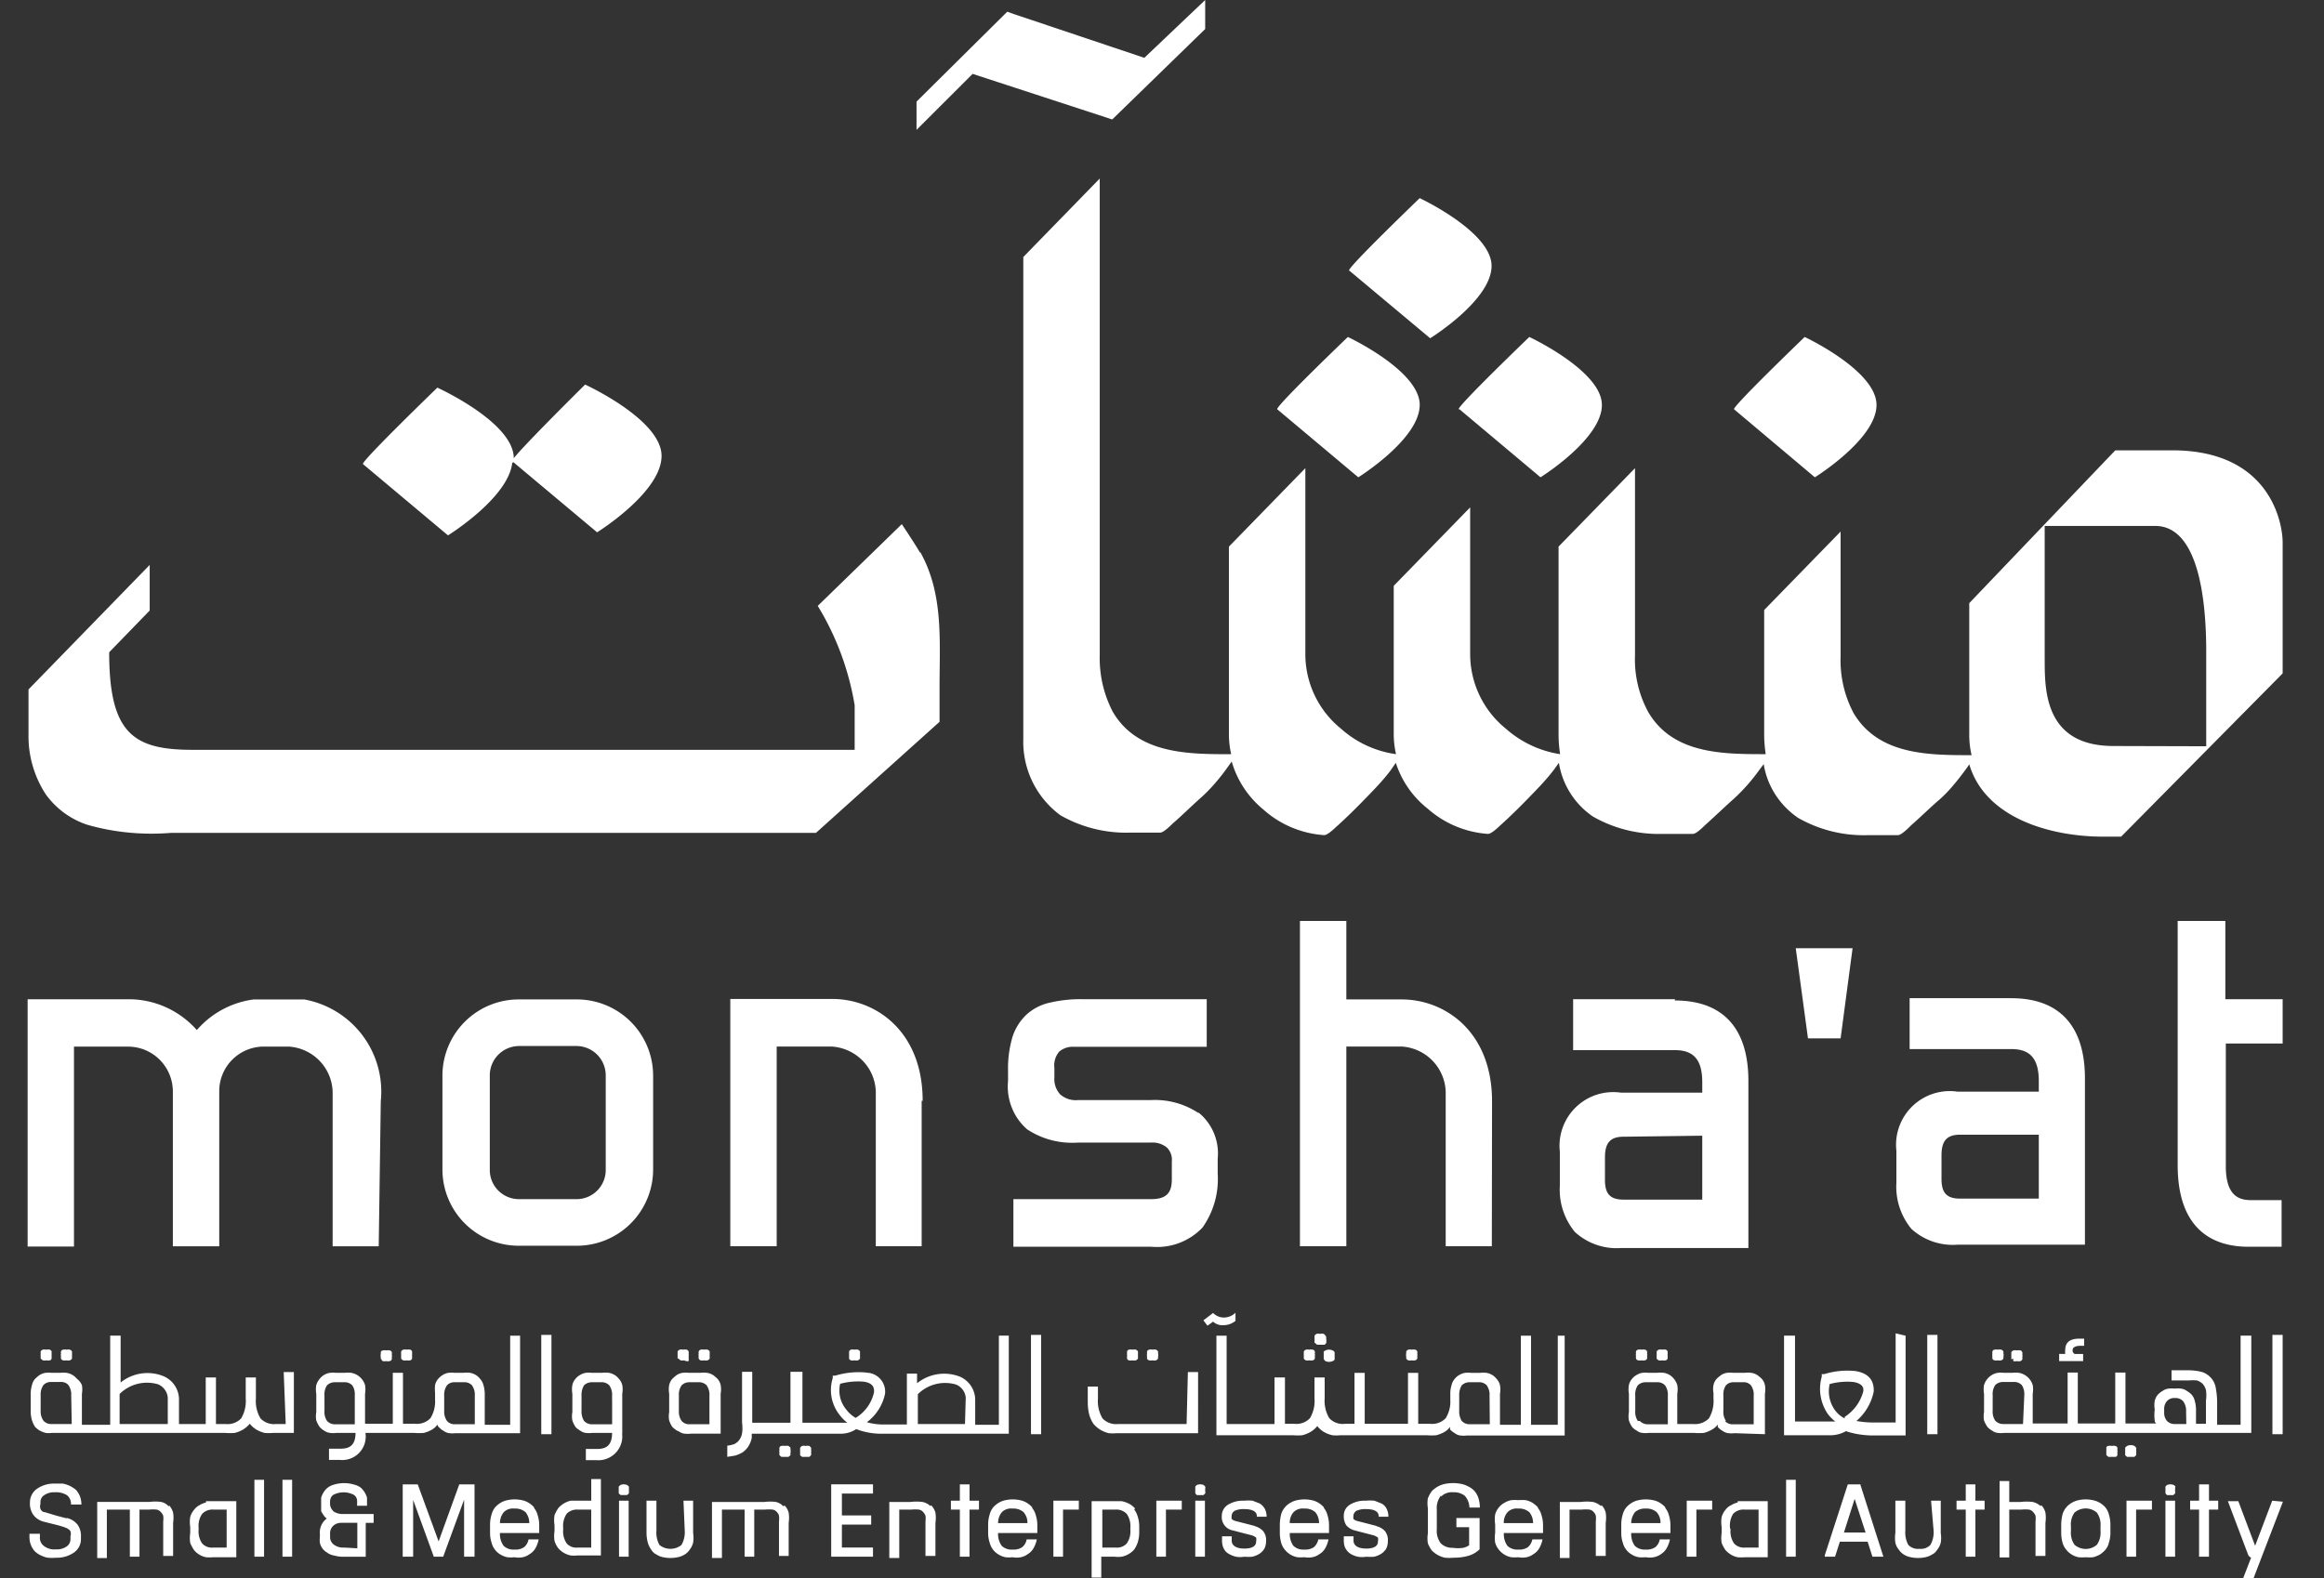 <svg xmlns="http://www.w3.org/2000/svg" width="53" height="36" fill="none"><rect width="100%" height="100%" fill="#333333" stroke="none"/><path fill="#fff" d="M27.323 25.385a1.793 1.793 0 0 0-1.07-.29h-1.667a.533.533 0 0 1-.412-.134.515.515 0 0 1-.128-.384v-.215a.483.483 0 0 1 .11-.372.473.473 0 0 1 .337-.11h3.027v-1.086h-2.84a3.001 3.001 0 0 0-.721.075 1.16 1.16 0 0 0-.546.273 1.207 1.207 0 0 0-.326.523c-.07.244-.104.5-.098.755v.238c-.041.419.122.831.435 1.104.343.227.75.332 1.162.303h1.662a.513.513 0 0 1 .36.11.387.387 0 0 1 .116.32v.412c0 .32-.139.448-.476.448h-3.137v1.086h3.149c.435.04.86-.122 1.162-.436a1.91 1.91 0 0 0 .348-1.232v-.342a1.2 1.2 0 0 0-.43-1.046m11.481.523v1.458h-1.795c-.302 0-.424-.128-.424-.447v-.517c0-.332.122-.471.424-.471l1.795-.023zm-.621-3.114h-2.324v1.162H38.2c.43 0 .621.226.621.732v.238h-1.853a1.225 1.225 0 0 0-1.395 1.348v.778c-.023.384.1.756.343 1.052.285.261.669.395 1.052.366h2.905v-3.811c0-1.203-.58-1.836-1.68-1.836m3.039.865h.744l.273-2.057h-1.296l.279 2.057zm5.264 2.196v1.459h-1.795c-.302 0-.424-.128-.424-.448v-.54c0-.331.122-.47.424-.47h1.795zm-.622-3.114H43.55v1.162h2.325c.43 0 .621.227.621.732v.239h-1.853a1.225 1.225 0 0 0-1.395 1.348v.732c-.023.383.1.755.343 1.051a1.4 1.4 0 0 0 1.052.36h2.905v-3.793c0-1.197-.581-1.83-1.68-1.83m6.189 1.033v-1.01H50.75v-1.785h-1.087v5.567c0 1.54.877 1.865 1.61 1.865h.76v-1.063h-.69c-.274 0-.582-.088-.582-.773v-2.8h1.296zm-38.243.738v2.133a.665.665 0 0 1-.656.68h-1.326a.665.665 0 0 1-.662-.675v-2.138a.67.67 0 0 1 .663-.68h1.319a.67.67 0 0 1 .662.68zm-.662-1.743h-1.32a1.74 1.74 0 0 0-1.742 1.743v2.133a1.74 1.74 0 0 0 1.743 1.743h1.319a1.74 1.74 0 0 0 1.743-1.743v-2.133a1.74 1.74 0 0 0-1.743-1.743zm7.89 2.313c0-1.592-1.075-2.324-2.063-2.324h-2.324v5.641h1.058v-4.555h1.255c.552.035.988.477 1.005 1.029v3.526h1.046v-3.317h.023zm-12.358.011A2.137 2.137 0 0 0 6.94 22.8H5.785c-.5.064-.965.314-1.296.698a2.073 2.073 0 0 0-1.534-.703H.63v5.641h1.057v-4.56h1.25c.551.01.993.452 1.005 1.004v3.55H5v-3.55a1.017 1.017 0 0 1 1.005-1.005h.581c.546.035.982.477 1 1.029v3.526h1.051l.047-3.306zm25.343 0c0-1.592-1.075-2.324-2.062-2.324h-1.261v-1.79h-1.058v7.42h1.058v-4.555h1.267a1.07 1.07 0 0 1 .999 1.028v3.527h1.052l.005-3.306zm8.768-15.885c0-.784-1.638-1.551-1.638-1.551s-1.668 1.603-1.61 1.65l1.842 1.551s1.406-.871 1.406-1.65zm-9.51.099 1.847 1.551s1.4-.871 1.4-1.65c0-.778-1.655-1.551-1.655-1.551s-1.668 1.603-1.61 1.65m-.889-.099c0-.784-1.639-1.551-1.639-1.551s-1.673 1.603-1.61 1.65l1.848 1.551s1.4-.871 1.4-1.65zm1.638-3.172c0-.779-1.639-1.546-1.639-1.546s-1.667 1.604-1.609 1.65l1.848 1.546s1.4-.866 1.4-1.65z"/><path fill="#fff" d="M48.199 17.018c-1.65 0-1.563-1.406-1.569-2.063v-2.957h2.522c.871 0 1.162 1.325 1.162 2.87v2.156l-2.115-.006zm3.858-4.642c0-.453-.29-2.103-2.516-2.103H48.24l-3.33 3.486v3.015c0 .151.018.302.053.453-.976 0-2.121 0-2.69-.958a2.574 2.574 0 0 1-.297-1.296v-2.847l-1.743 1.79v2.835c0 .15.012.302.035.453-.976 0-2.115 0-2.678-.959a2.51 2.51 0 0 1-.303-1.295v-4.27l-1.743 1.789v4.282c0 .15.012.302.035.453a2.423 2.423 0 0 1-1.237-.581 2.189 2.189 0 0 1-.814-1.697v-3.352l-1.743 1.79v3.387c0 .15.018.302.052.453a2.366 2.366 0 0 1-1.255-.581 2.189 2.189 0 0 1-.813-1.697V10.68l-1.743 1.79v4.282c0 .15.017.302.052.453-.976 0-2.126 0-2.696-.959a2.647 2.647 0 0 1-.302-1.295V4.073l-1.743 1.79v10.992a2.08 2.08 0 0 0 .848 1.744 3.017 3.017 0 0 0 1.58.395h.692c.087 0 .262-.186.302-.221.221-.192.43-.401.634-.581.203-.18.412-.424.58-.657l.117-.163c.122.43.378.814.726 1.099.384.343.872.546 1.383.58.087 0 .267-.185.302-.214.22-.198.43-.407.633-.616.204-.21.413-.424.581-.65l.117-.17c.133.413.383.773.72 1.04.384.343.872.547 1.383.582.087 0 .267-.186.302-.215.22-.198.43-.407.633-.616.204-.21.413-.424.581-.651l.1-.14c.08.5.36.942.778 1.227a3.024 3.024 0 0 0 1.586.395h.691c.087 0 .262-.186.302-.221.215-.192.43-.401.634-.581a4.23 4.23 0 0 0 .58-.657l.1-.133c.08.5.366.94.784 1.226a3.017 3.017 0 0 0 1.58.395h.697c.082 0 .262-.186.297-.221.22-.192.43-.401.639-.581.21-.18.407-.424.581-.657.04-.052.076-.104.11-.157.366 1.232 1.86 1.65 3.057 1.65h.406l3.684-3.724v-3.01m-40.346-1.806 1.906 1.597s1.47-.912 1.47-1.743c0-.83-1.743-1.627-1.743-1.627s-1.377 1.36-1.627 1.68c0-.82-1.743-1.61-1.743-1.61s-1.743 1.685-1.697 1.743l1.94 1.627s1.378-.854 1.465-1.656m13.683-7.832 2.12-2.063V0l-1.388 1.319-2.981-1-.145-.052-2.069 2.051v.645l1.279-1.278 3.044.994.14.046zm-4.386 9.877c-.128-.22-.413-.645-.413-.645l-1.917 1.865c.424.692.709 1.465.842 2.266v1.017H4.385c-1.348 0-1.895-.378-1.895-2.225l.924-.953v-1.04L.65 15.728v1.046a2.42 2.42 0 0 0 .395 1.348 1.9 1.9 0 0 0 .941.691c.622.18 1.278.239 1.923.186h14.7l2.818-2.533v-.802c0-1.046.093-2.115-.436-3.062M1.514 34.635l-.226-.059-.268-.081c-.052 0-.087-.046-.098-.075a.18.18 0 0 1 0-.11v-.042c0-.063.029-.122.081-.156a.39.39 0 0 1 .25-.07.466.466 0 0 1 .279.07.257.257 0 0 1 .087.209h.238a.557.557 0 0 0-.035-.192.564.564 0 0 0-.087-.14.826.826 0 0 0-.14-.092.756.756 0 0 0-.162-.053h-.18a.679.679 0 0 0-.407.117.378.378 0 0 0-.163.313.448.448 0 0 0 .07.273.426.426 0 0 0 .256.169l.232.058c.093.023.18.046.268.081.04.018.075.04.098.076a.198.198 0 0 1 0 .116v.07a.2.2 0 0 1-.081.157.381.381 0 0 1-.25.07.386.386 0 0 1-.273-.076.229.229 0 0 1-.093-.204v-.075H.672v.075a.476.476 0 0 0 .128.331.54.54 0 0 0 .133.088c.053.023.105.046.163.052a.934.934 0 0 0 .18 0 .679.679 0 0 0 .407-.116.37.37 0 0 0 .163-.314v-.04a.448.448 0 0 0-.07-.274.43.43 0 0 0-.25-.162m3.004.226a.482.482 0 0 1 .08-.32.324.324 0 0 1 .257-.098h.302v.866h-.302a.302.302 0 0 1-.256-.093.482.482 0 0 1-.081-.32v-.035zm.168-.58a.494.494 0 0 0-.151.063.346.346 0 0 0-.122.105.442.442 0 0 0-.087.163.74.74 0 0 0 0 .226v.14a.74.74 0 0 0 0 .226c.023.058.052.11.087.163a.478.478 0 0 0 .273.163c.058.005.11.005.169 0h.522v-1.279h-.691m1.325-.488h-.221v1.755h.22v-1.755zm.639 0h-.22v1.755h.22v-1.755zm1.185 1.546a.35.35 0 0 1-.238-.07.213.213 0 0 1-.081-.18v-.064a.228.228 0 0 1 .07-.18.262.262 0 0 1 .191-.07h.36v.581l-.302-.017zm-.25-.837a.224.224 0 0 1-.07-.174v-.035c0-.064.024-.122.076-.157a.505.505 0 0 1 .465 0 .168.168 0 0 1 .076.157v.093h.226v-.186a.518.518 0 0 0-.134-.22.393.393 0 0 0-.156-.076.792.792 0 0 0-.465 0 .406.406 0 0 0-.157.081.406.406 0 0 0-.087.11.37.37 0 0 0-.047.11v.304c.018.035.041.07.064.105a.347.347 0 0 0 .064.063.392.392 0 0 0-.157.349v.076a.47.47 0 0 0 0 .127.338.338 0 0 0 .157.22.384.384 0 0 0 .157.07c.07.018.14.03.21.03h.522v-.773h.18v-.203h-.685a.379.379 0 0 1-.239-.064m2.406.69-.47-1.284-.007-.017h-.342v1.65h.238v-1.296l.465 1.279.005.017h.215l.477-1.302v1.302h.238v-1.65h-.348l-.471 1.301zm2.067-.418h-.668c0-.093.03-.18.088-.25a.294.294 0 0 1 .244-.081.351.351 0 0 1 .25.081c.057.07.087.157.087.25zm.11-.36a.557.557 0 0 0-.127-.105.478.478 0 0 0-.15-.058.793.793 0 0 0-.332 0 .478.478 0 0 0-.151.058.557.557 0 0 0-.128.105.43.43 0 0 0-.081.163.769.769 0 0 0-.035.226v.198c0 .075.011.15.035.22a.432.432 0 0 0 .209.274.491.491 0 0 0 .15.058.75.75 0 0 0 .164 0 .497.497 0 0 0 .185 0 .383.383 0 0 0 .157-.07.368.368 0 0 0 .134-.134.661.661 0 0 0 .075-.203h-.232a.288.288 0 0 1-.105.18.35.35 0 0 1-.214.052.323.323 0 0 1-.25-.087.46.46 0 0 1-.082-.29h.895v-.18a.768.768 0 0 0-.035-.227.429.429 0 0 0-.081-.163m.663.453a.49.49 0 0 1 .081-.325.328.328 0 0 1 .25-.093h.308v.866h-.308a.29.29 0 0 1-.25-.093.482.482 0 0 1-.081-.32v-.035zm.64-.621h-.472a.558.558 0 0 0-.279.168.879.879 0 0 0-.087.163.742.742 0 0 0 0 .226v.14a.705.705 0 0 0 0 .22.518.518 0 0 0 .088.17.507.507 0 0 0 .278.162.74.74 0 0 0 .163 0h.529V33.74h-.22v.494zm.853 0h-.22v1.278h.22v-1.278zm1.279.686a.574.574 0 0 1-.076.325.402.402 0 0 1-.5 0 .58.58 0 0 1-.07-.326v-.685h-.226v.737a.92.92 0 0 0 .03.221.535.535 0 0 0 .08.163.28.28 0 0 0 .123.11c.046.03.092.047.145.058.11.024.226.024.337 0a.478.478 0 0 0 .15-.058.353.353 0 0 0 .117-.11.43.43 0 0 0 .081-.163.705.705 0 0 0 0-.22v-.738h-.22l.029.685zm3.34.592h.953v-.21H19.2v-.522h.668v-.21H19.2v-.499h.709v-.21h-.953v1.65zm4.474-.767h-.668c0-.093.029-.18.087-.25a.294.294 0 0 1 .244-.081.351.351 0 0 1 .25.081c.058.07.093.157.087.25zm.11-.36a.557.557 0 0 0-.127-.105.478.478 0 0 0-.152-.058.793.793 0 0 0-.33 0 .478.478 0 0 0-.152.058.557.557 0 0 0-.128.105.429.429 0 0 0-.081.163.769.769 0 0 0-.035.226v.198c0 .075.012.15.035.22.03.117.105.215.21.274a.482.482 0 0 0 .15.058.75.75 0 0 0 .163 0 .497.497 0 0 0 .186 0 .382.382 0 0 0 .157-.07.368.368 0 0 0 .133-.134.664.664 0 0 0 .076-.203h-.232a.288.288 0 0 1-.105.18.35.35 0 0 1-.215.052.323.323 0 0 1-.25-.087.46.46 0 0 1-.081-.29h.895v-.18a.768.768 0 0 0-.035-.227.43.43 0 0 0-.082-.163m2.238.453v.035a.483.483 0 0 1-.082.32.302.302 0 0 1-.255.093h-.302v-.866h.302a.324.324 0 0 1 .255.099.486.486 0 0 1 .082.32zm.11-.441a.558.558 0 0 0-.128-.105.664.664 0 0 0-.18-.064h-.685v1.743h.22v-.476h.303c.052.006.11.006.162 0a.512.512 0 0 0 .285-.163.611.611 0 0 0 .081-.162.768.768 0 0 0 .035-.227v-.14a.768.768 0 0 0-.035-.226.535.535 0 0 0-.081-.163m1.615-.197h-.221v1.278h.22v-1.278zm1.133.576-.204-.053-.226-.058a.201.201 0 0 1-.093-.047.19.19 0 0 1 0-.081c0-.04.029-.081.064-.105a.481.481 0 0 1 .22-.04c.29 0 .29.127.29.174h.222a.39.39 0 0 0-.041-.18.335.335 0 0 0-.116-.122l-.163-.064a1.058 1.058 0 0 0-.192 0 .65.65 0 0 0-.36.087.296.296 0 0 0-.15.256.309.309 0 0 0 .26.337l.198.052.227.058a.34.34 0 0 1 .098.052.193.193 0 0 1 0 .082c0 .04 0 .168-.267.168s-.29-.133-.29-.174v-.105h-.221v.105c0 .058.012.122.04.174a.263.263 0 0 0 .117.122.56.56 0 0 0 .162.064.533.533 0 0 0 .192 0 .934.934 0 0 0 .18 0 .526.526 0 0 0 .157-.064.371.371 0 0 0 .116-.116.39.39 0 0 0 .041-.18.33.33 0 0 0-.064-.22.382.382 0 0 0-.197-.117m1.469-.07h-.668a.356.356 0 0 1 .087-.25.294.294 0 0 1 .244-.081.351.351 0 0 1 .25.081c.058.07.087.157.087.25zm.11-.36a.56.56 0 0 0-.127-.105.476.476 0 0 0-.151-.058.793.793 0 0 0-.331 0 .478.478 0 0 0-.151.058.441.441 0 0 0-.215.267.99.99 0 0 0-.03.227v.198c0 .075.012.15.03.22a.441.441 0 0 0 .087.163.478.478 0 0 0 .279.168.75.75 0 0 0 .162 0 .497.497 0 0 0 .186 0 .383.383 0 0 0 .157-.069.367.367 0 0 0 .134-.134.664.664 0 0 0 .075-.203h-.232a.318.318 0 0 1-.105.18.35.35 0 0 1-.215.052.323.323 0 0 1-.25-.087.46.46 0 0 1-.08-.29h.894v-.18a.768.768 0 0 0-.035-.227.43.43 0 0 0-.081-.163m1.197.408-.203-.053-.227-.058a.201.201 0 0 1-.093-.047.193.193 0 0 1 0-.081c0-.04.03-.081.064-.105a.481.481 0 0 1 .22-.04c.291 0 .291.127.291.174h.221a.389.389 0 0 0-.04-.18.262.262 0 0 0-.117-.122l-.162-.064a1.058 1.058 0 0 0-.192 0 .651.651 0 0 0-.36.087.29.29 0 0 0-.146.256.371.371 0 0 0 .058.22.382.382 0 0 0 .198.117l.198.052.226.058a.36.36 0 0 1 .099.052.193.193 0 0 1 0 .082c0 .04 0 .168-.267.168-.268 0-.29-.133-.29-.174v-.105h-.222v.105c0 .058.012.122.041.174a.34.34 0 0 0 .116.122.559.559 0 0 0 .163.064.533.533 0 0 0 .192 0 .934.934 0 0 0 .18 0 .526.526 0 0 0 .157-.064.37.37 0 0 0 .116-.116.39.39 0 0 0 .04-.18.33.33 0 0 0-.063-.22.382.382 0 0 0-.198-.117m1.475-.675a.344.344 0 0 1 .274-.098.396.396 0 0 1 .267.081.417.417 0 0 1 .105.268h.238a.7.7 0 0 0-.035-.221.456.456 0 0 0-.093-.163.468.468 0 0 0-.14-.099.543.543 0 0 0-.162-.058.94.94 0 0 0-.36 0 .543.543 0 0 0-.163.058.621.621 0 0 0-.14.105.685.685 0 0 0-.093.168.705.705 0 0 0 0 .221v.581a.705.705 0 0 0 0 .221.685.685 0 0 0 .093.169c.041.04.087.075.14.104a.549.549 0 0 0 .163.058.934.934 0 0 0 .18 0c.122 0 .238-.011.354-.046a.604.604 0 0 0 .25-.146v-.714h-.529v.209h.29v.413a.393.393 0 0 1-.133.058.82.82 0 0 1-.238 0 .371.371 0 0 1-.273-.1.467.467 0 0 1-.093-.325v-.441a.466.466 0 0 1 .093-.325m2.12.627h-.685a.356.356 0 0 1 .087-.25.294.294 0 0 1 .244-.081.351.351 0 0 1 .25.081c.058.07.087.157.087.25m.11-.36a.72.72 0 0 0-.127-.105.483.483 0 0 0-.151-.058.818.818 0 0 0-.169 0 .763.763 0 0 0-.162 0 .481.481 0 0 0-.151.058.443.443 0 0 0-.215.267.742.742 0 0 0 0 .227v.198a.705.705 0 0 0 0 .22.443.443 0 0 0 .087.163.476.476 0 0 0 .279.169c.052.005.11.005.162 0a.5.5 0 0 0 .186 0 .383.383 0 0 0 .157-.07.368.368 0 0 0 .134-.134.663.663 0 0 0 .075-.203h-.232a.317.317 0 0 1-.105.18.35.35 0 0 1-.215.052.324.324 0 0 1-.25-.087.46.46 0 0 1-.08-.29h.894v-.18a.766.766 0 0 0-.035-.227.429.429 0 0 0-.081-.163m1.435-.046a.41.41 0 0 0-.18-.093 1.112 1.112 0 0 0-.28 0h-.476v1.278h.221v-1.104h.279a.875.875 0 0 1 .174 0c.04.006.076.03.099.058.023.024.04.053.047.082a.516.516 0 0 1 0 .133v.785h.226v-.756a.78.78 0 0 0 0-.232.372.372 0 0 0-.093-.169m1.348.407H37.2a.42.42 0 0 1 .087-.25.337.337 0 0 1 .244-.081.351.351 0 0 1 .25.081c.058.07.093.157.087.25m.11-.36a.56.56 0 0 0-.127-.105.48.48 0 0 0-.151-.058.797.797 0 0 0-.331 0 .479.479 0 0 0-.151.058.56.56 0 0 0-.128.105.43.43 0 0 0-.082.162.768.768 0 0 0-.034.227v.197c0 .076.011.152.035.221a.432.432 0 0 0 .209.273c.046.03.098.047.15.058a.74.74 0 0 0 .163 0 .5.5 0 0 0 .186 0 .408.408 0 0 0 .163-.07.4.4 0 0 0 .128-.133.662.662 0 0 0 .075-.203h-.232a.288.288 0 0 1-.105.18.35.35 0 0 1-.215.052.323.323 0 0 1-.25-.087.46.46 0 0 1-.08-.29h.894v-.18a.766.766 0 0 0-.035-.227.429.429 0 0 0-.081-.163m.488 1.11h.22v-1.075h.36v-.203h-.58v1.278zm.987-.657a.51.51 0 0 1 .07-.32.324.324 0 0 1 .256-.098h.325v.866h-.302a.302.302 0 0 1-.256-.093.483.483 0 0 1-.081-.32l-.012-.035zm.175-.58a.494.494 0 0 0-.151.063.319.319 0 0 0-.128.105.443.443 0 0 0-.087.163.742.742 0 0 0 0 .226v.14a.742.742 0 0 0 0 .226c.023.058.052.11.087.163a.57.57 0 0 0 .128.105.482.482 0 0 0 .15.058.887.887 0 0 0 .163 0h.523v-1.279h-.685m1.324-.488h-.22v1.755h.22v-1.755zm1.593 1.203h-.494l.244-.767.25.767zm-.116-1.098h-.29l-.524 1.615v.035h.233l.11-.343h.633l.11.343h.25l-.522-1.633v-.017zm1.667 1.058a.573.573 0 0 1-.075.325.304.304 0 0 1-.25.087.304.304 0 0 1-.25-.087.58.58 0 0 1-.07-.326v-.685h-.227v.737a.705.705 0 0 0 0 .221.36.36 0 0 0 .082.163.35.35 0 0 0 .116.11c.046.03.099.047.151.058.11.024.227.024.337 0a.447.447 0 0 0 .145-.058.28.28 0 0 0 .122-.11.429.429 0 0 0 .082-.163.705.705 0 0 0 0-.22v-.738h-.221l.058.685zm2.44-.564a.411.411 0 0 0-.18-.093 1.076 1.076 0 0 0-.273 0h-.262v-.477h-.22v1.743h.22v-1.092h.28a.818.818 0 0 1 .168 0c.04.006.075.03.098.058a.25.25 0 0 1 .053.082.515.515 0 0 1 0 .133v.785h.226v-.756a.78.78 0 0 0 0-.232.37.37 0 0 0-.093-.169m1.349.482v.1a.482.482 0 0 1-.082.319.389.389 0 0 1-.511 0 .483.483 0 0 1-.081-.32v-.098a.467.467 0 0 1 .08-.314.389.389 0 0 1 .512 0 .466.466 0 0 1 .082.314zm.11-.435a.512.512 0 0 0-.285-.163.77.77 0 0 0-.325 0 .48.48 0 0 0-.151.058.441.441 0 0 0-.215.267.99.99 0 0 0-.03.227v.197c0 .076.012.152.03.221a.441.441 0 0 0 .087.163.478.478 0 0 0 .279.169c.052.005.11.005.163 0 .058.005.11.005.168 0a.68.68 0 0 0 .151-.059.584.584 0 0 0 .128-.11.36.36 0 0 0 .081-.163.7.7 0 0 0 .035-.22v-.198a.765.765 0 0 0-.035-.227.429.429 0 0 0-.081-.162zm1.592-.151h-.221v1.278h.22v-1.278zm.772-.372h-.226v.372h-.204v.203h.204v1.075h.226v-1.075h.21v-.203h-.21v-.372zm1.442.372-.39 1.028-.383-1.017h-.238l.459 1.215c.011.035.04.058.07.075l-.18.465h.237l.669-1.743-.244-.023zm-3.324 1.278h.22v-1.075h.361v-.203h-.58v1.278zm-22.125 0h.22v-1.075h.361v-.203h-.58v1.278zm-2.347 0h.22v-1.075h.36v-.203h-.58v1.278zm21.027-1.65h-.22v.372h-.21v.203h.21v1.075h.22v-1.075h.21v-.203h-.21v-.372zm-22.94 0h-.22v.372h-.204v.203h.204v1.075h.22v-1.075h.216v-.203h-.215v-.372zm-.893.494a.359.359 0 0 0-.18-.093 1.076 1.076 0 0 0-.273 0h-.483v1.278h.227v-1.104h.279a.818.818 0 0 1 .168 0 .16.16 0 0 1 .099.058.25.25 0 0 1 .052.081.515.515 0 0 1 0 .134v.784h.227v-.755a.781.781 0 0 0 0-.232.38.38 0 0 0-.099-.169m6.251-.424a.136.136 0 0 0-.04-.04.208.208 0 0 0-.146 0 .135.135 0 0 0-.04.04v.146a.103.103 0 0 0 .04.047h.146l.04-.04a.05.05 0 0 0 0-.041v-.07a.05.05 0 0 0 0-.04zm-13.142 0a.158.158 0 0 0-.047-.04.193.193 0 0 0-.14 0 .157.157 0 0 0-.046.04v.151a.156.156 0 0 0 .047.04h.14a.158.158 0 0 0 .046-.04v-.15zm35.273 0a.157.157 0 0 0-.046-.04.208.208 0 0 0-.145 0 .135.135 0 0 0-.041.04v.146a.103.103 0 0 0 .04.047h.14l.04-.04a.05.05 0 0 0 0-.041v-.07a.05.05 0 0 0 0-.04m-31.74.445a.335.335 0 0 0-.168-.098.987.987 0 0 0-.262 0h-1.197v1.278h.227v-1.104h.517v1.075h.22v-1.075h.245a.875.875 0 0 1 .174 0 .16.16 0 0 1 .099.058c.023.023.04.052.046.081a.515.515 0 0 1 0 .134v.784h.221v-.755a.781.781 0 0 0 0-.232.352.352 0 0 0-.093-.163m-14.049.018a.294.294 0 0 0-.175-.1.935.935 0 0 0-.255 0H2.217v1.28h.22v-1.105h.524v1.075h.22v-1.075h.221a.818.818 0 0 1 .169 0c.04.006.075.03.098.058a.25.25 0 0 1 .053.082.515.515 0 0 1 0 .133v.785h.226v-.756a.779.779 0 0 0 0-.232.442.442 0 0 0-.087-.163m48.196-3.893h-.233v2.266h.233v-2.266zm-2.197 2.034h-.255a.241.241 0 0 1-.186-.07.284.284 0 0 1-.064-.163v-.093a.28.28 0 0 1 .058-.191.226.226 0 0 1 .186-.076.238.238 0 0 1 .192.076c.046.07.07.15.064.232l.005.285zm-3.724 0h-.442a.246.246 0 0 1-.191-.076.368.368 0 0 1-.059-.232v-.349a.368.368 0 0 1 .059-.232.25.25 0 0 1 .18-.07h.232a.24.24 0 0 1 .192.07c.046.07.064.151.058.232l-.029.657zm4.962-2.016v2.033h-.535v-.5a1.85 1.85 0 0 0-.035-.36.435.435 0 0 0-.121-.226.456.456 0 0 0-.204-.122 1.304 1.304 0 0 0-.302-.035h-.378v.232h.395a.995.995 0 0 1 .186 0 .36.36 0 0 1 .128.076.35.35 0 0 1 .076.145.82.82 0 0 1 0 .238v.53h-.227v-.326a.735.735 0 0 0-.029-.198.316.316 0 0 0-.07-.14.521.521 0 0 0-.11-.086.293.293 0 0 0-.134-.053.609.609 0 0 0-.145 0 .56.56 0 0 0-.14 0 .293.293 0 0 0-.133.053.407.407 0 0 0-.11.087.318.318 0 0 0-.07.14.565.565 0 0 0 0 .197.944.944 0 0 0 0 .255s0 .041.035.064h-.703v-1.162h-.233v1.162h-.854v-1.162h-.232v1.162h-.796v-.68a.56.56 0 0 0 0-.197.404.404 0 0 0-.314-.279.609.609 0 0 0-.145 0h-.204a.516.516 0 0 0-.133 0 .34.34 0 0 0-.128.046.406.406 0 0 0-.186.232.565.565 0 0 0 0 .199v.418a.532.532 0 0 0 0 .191c.017.053.047.1.075.146a.41.41 0 0 0 .11.087.25.25 0 0 0 .129.052.599.599 0 0 0 .145 0h5.636v-2.22h-.244z"/><path fill="#fff" d="M47.507 31.05v-.163h-.192c-.034-.018-.058-.058-.046-.099 0-.052.07-.087.168-.087h.093v-.163h-.116c-.203 0-.308.082-.314.238a.352.352 0 0 0 0 .11h-.14v.164h.547zm1.005 2.184h.163a.136.136 0 0 0 .04-.04.064.064 0 0 0 0-.047.193.193 0 0 0 0-.081.05.05 0 0 0 0-.04.137.137 0 0 0-.04-.042.198.198 0 0 0-.163 0c-.017.012-.035.024-.046.041v.169a.148.148 0 0 0 .046.04zm-.272 0s.04 0 .046-.04a.064.064 0 0 0 0-.047.193.193 0 0 0 0-.081.05.05 0 0 0 0-.04s0-.03-.047-.041a.166.166 0 0 0-.075 0 .193.193 0 0 0-.081 0s-.041 0-.047.04v.169l.047.04h.156zm-2.324-2.242a.1.1 0 0 0 0 .058.22.22 0 0 0 .081 0 .192.192 0 0 0 .081 0 .07.07 0 0 0 .041-.041.05.05 0 0 0 0-.04.192.192 0 0 0 0-.082.05.05 0 0 0 0-.04.07.07 0 0 0-.04-.041.192.192 0 0 0-.082 0 .193.193 0 0 0-.081 0 .104.104 0 0 0-.047.04v.163m-.43-.017c.006.023.023.034.046.04a.166.166 0 0 0 .076 0 .184.184 0 0 0 .081 0 .104.104 0 0 0 .047-.04v-.041a.193.193 0 0 0 0-.081v-.041a.104.104 0 0 0-.047-.04.193.193 0 0 0-.081 0 .166.166 0 0 0-.076 0c-.023.005-.04.017-.046.04a.05.05 0 0 0 0 .04.193.193 0 0 0 0 .082.05.05 0 0 0 0 .04zM33.976 32.49h-.448a.245.245 0 0 1-.192-.075.41.41 0 0 1-.058-.232v-.349a.41.41 0 0 1 .058-.232.25.25 0 0 1 .18-.07h.198a.24.24 0 0 1 .192.07c.046.07.07.15.064.232l.006.657zm1.55-2.021v2.033h-.61V30.47h-.232v2.033h-.476v-.709a.565.565 0 0 0 0-.197.328.328 0 0 0-.076-.14.367.367 0 0 0-.238-.14.608.608 0 0 0-.145.001h-.203a.515.515 0 0 0-.134 0 .34.34 0 0 0-.128.046.34.34 0 0 0-.11.093.317.317 0 0 0-.07.14.616.616 0 0 0-.029.18v.157a.715.715 0 0 1-.105.418.425.425 0 0 1-.354.128h-.273v-1.162h-.233v1.162h-.987v-1.162h-.233v1.162h-.215a.419.419 0 0 1-.36-.128.771.771 0 0 1-.105-.453v-.476h-.232v.476a.77.77 0 0 1-.104.453.425.425 0 0 1-.355.128h-.215v-1.057h-.238v1.063h-1.092V30.47h-.233v2.271h1.743c.07.006.145.006.215 0a.732.732 0 0 0 .186-.075.58.58 0 0 0 .157-.134v-.035.035c.04.053.093.1.151.134a.693.693 0 0 0 .192.075.98.98 0 0 0 .186 0h1.97c.07.006.145.006.214 0a.733.733 0 0 0 .186-.075.408.408 0 0 0 .128-.116v.058c.03.035.07.064.11.087a.25.25 0 0 0 .128.052.598.598 0 0 0 .146 0h2.23V30.47h-.156zm-8.082-.349.221-.168a.348.348 0 0 0 .244.104.38.38 0 0 0 .267-.11v.186a.43.43 0 0 1-.278.098.31.31 0 0 1-.233-.08l-.128.092-.093-.122zm-.383 2.365h-1.563a.424.424 0 0 1-.354-.128.771.771 0 0 1-.105-.453v-.273h-.232v.354c0 .099.011.198.035.29a.69.69 0 0 0 .098.21.684.684 0 0 0 .157.133.737.737 0 0 0 .186.076c.064.006.128.006.192 0h1.848V31.3h-.233l-.029 1.185z"/><path fill="#fff" d="M30.188 30.829v.168a.124.124 0 0 0 .04.053c.052.023.11.023.163 0a.09.09 0 0 0 .046-.035v-.169a.103.103 0 0 0-.046-.04.198.198 0 0 0-.163 0 .104.104 0 0 0-.046.04m1.888.146a.103.103 0 0 0 .046.04.192.192 0 0 0 .082 0 .166.166 0 0 0 .075 0c.023-.006.04-.017.047-.04a.05.05 0 0 0 0-.041.193.193 0 0 0 0-.081.05.05 0 0 0 0-.041c-.006-.023-.024-.035-.047-.04a.166.166 0 0 0-.075 0 .192.192 0 0 0-.082 0 .103.103 0 0 0-.046.04v.04a.193.193 0 0 0 0 .082v.04zm-2.074-.355c.012.017.029.03.046.04h.163a.136.136 0 0 0 .04-.04.064.064 0 0 0 0-.046.05.05 0 0 0 0-.041v-.04a.053.053 0 0 0-.017-.041.139.139 0 0 0-.04-.041.193.193 0 0 0-.082 0 .192.192 0 0 0-.081 0c-.017.012-.035.023-.046.04v.17m-.245.354a.103.103 0 0 0 .047.04.192.192 0 0 0 .081 0 .166.166 0 0 0 .076 0c.023-.006.04-.017.046-.04a.05.05 0 0 0 0-.041.193.193 0 0 0 0-.081.05.05 0 0 0 0-.041c-.006-.023-.023-.035-.046-.04a.166.166 0 0 0-.076 0 .192.192 0 0 0-.081 0 .103.103 0 0 0-.047.04v.162zm-3.574 0c.006.023.024.034.047.04a.166.166 0 0 0 .076 0 .184.184 0 0 0 .081 0 .103.103 0 0 0 .046-.04v-.041a.19.19 0 0 0 0-.081v-.041a.103.103 0 0 0-.046-.04.193.193 0 0 0-.081 0 .166.166 0 0 0-.076 0c-.023.005-.04.017-.046.04a.05.05 0 0 0 0 .04.193.193 0 0 0 0 .082.05.05 0 0 0 0 .04zm-.458 0a.07.07 0 0 0 .04.04c.03.006.053.006.082 0a.192.192 0 0 0 .081 0 .103.103 0 0 0 .047-.04v-.163a.103.103 0 0 0-.047-.04.192.192 0 0 0-.08 0 .193.193 0 0 0-.082 0 .07.07 0 0 0-.04.04v.162zm-1.958-.541h-.232v2.266h.232v-2.266zm-1.737 2.034h-1.075v-.68a.879.879 0 0 1 .872-.22.354.354 0 0 1 .22.301l-.017.599zm-2.493-.14a.72.72 0 0 1-.22-.197.676.676 0 0 1-.134-.581c.18-.047.36-.064.546-.047.215.035.232.146.227.239a.917.917 0 0 1-.419.586zm3.266-1.876v2.033h-.54v-.58a.579.579 0 0 0-.35-.518.987.987 0 0 0-.976.151v-.22h-.232v1.161h-.534c-.128 0-.256-.017-.378-.052.21-.157.36-.39.413-.645a.432.432 0 0 0-.378-.482c-.018 0-.03 0-.047-.006-.238-.023-.476 0-.709.07h-.058v.058a.91.91 0 0 0 .146.825.97.97 0 0 0 .186.192H18.3v-1.162h-.273v1.162h-.872v-1.162h-.232v1.162a.853.853 0 0 1 0 .244.382.382 0 0 1-.07.157.318.318 0 0 1-.11.087.77.77 0 0 1-.157.035v.255l.18-.029a.809.809 0 0 0 .163-.07.487.487 0 0 0 .133-.133.555.555 0 0 0 .082-.203v-.093h2.045a.624.624 0 0 0 .337-.105 1.6 1.6 0 0 0 .616.105h2.864v-2.237h-.226z"/><path fill="#fff" d="M19.363 30.992a.07.07 0 0 0 .041.04.192.192 0 0 0 .081 0 .192.192 0 0 0 .082 0 .103.103 0 0 0 .046-.04v-.163a.103.103 0 0 0-.046-.04.192.192 0 0 0-.082 0 .192.192 0 0 0-.081 0 .07.07 0 0 0-.04.04v.162zm-3.428 0a.07.07 0 0 0 .04.04.192.192 0 0 0 .082 0c.03.006.052.006.081 0a.104.104 0 0 0 .047-.04v-.163a.104.104 0 0 0-.047-.04.193.193 0 0 0-.081 0 .192.192 0 0 0-.081 0 .07.07 0 0 0-.041.04.05.05 0 0 0 0 .04.193.193 0 0 0 0 .082.05.05 0 0 0 0 .04zm-.459 0a.103.103 0 0 0 .047.04.184.184 0 0 0 .081 0 .144.144 0 0 0 .099.018.1.1 0 0 0 0-.058.05.05 0 0 0 0-.041.193.193 0 0 0 0-.081.05.05 0 0 0 0-.041.07.07 0 0 0-.04-.04.192.192 0 0 0-.082 0 .193.193 0 0 0-.081 0 .103.103 0 0 0-.047.04v.162m2.841 2.243h.162a.134.134 0 0 0 .04-.04.064.064 0 0 0 0-.047.193.193 0 0 0 0-.081.05.05 0 0 0 0-.04.134.134 0 0 0-.04-.041.192.192 0 0 0-.081 0 .192.192 0 0 0-.081 0 .154.154 0 0 0-.047.04v.169c.012.017.03.029.047.04zm-.267-.209a.164.164 0 0 0-.047-.04.193.193 0 0 0-.081 0 .166.166 0 0 0-.076 0s-.04 0-.046.04a.05.05 0 0 0 0 .04.193.193 0 0 0 0 .082.064.064 0 0 0 0 .047.148.148 0 0 0 .046.04h.157a.152.152 0 0 0 .047-.04v-.047a.193.193 0 0 0 0-.081v-.04zm-2.545-1.191a.371.371 0 0 1 .063-.232.246.246 0 0 1 .175-.07h.209a.24.24 0 0 1 .186.07c.046.07.07.15.064.232v.656h-.448a.226.226 0 0 1-.186-.075.371.371 0 0 1-.063-.232v-.349zm0 .82c.04.028.08.046.127.051a.608.608 0 0 0 .146 0h.68v-.912a.56.56 0 0 0 0-.197.316.316 0 0 0-.07-.14.851.851 0 0 0-.11-.093.367.367 0 0 0-.134-.046.599.599 0 0 0-.146 0h-.273a.506.506 0 0 0-.133 0 .34.34 0 0 0-.128.046.851.851 0 0 0-.11.093.316.316 0 0 0-.07.14.56.56 0 0 0 0 .197v.419a.528.528 0 0 0 0 .191c.017.053.04.1.07.146.034.035.07.063.11.087m28.744-2.185h-.233v2.266h.233v-2.266zm-6.404.541c.012.017.03.034.047.04a.184.184 0 0 0 .081 0 .192.192 0 0 0 .081 0 .07.07 0 0 0 .041-.04v-.163a.07.07 0 0 0-.04-.04.192.192 0 0 0-.082 0 .193.193 0 0 0-.081 0 .104.104 0 0 0-.047.04v.162zm-.47 0c.006.023.023.034.047.04a.192.192 0 0 0 .08 0 .166.166 0 0 0 .076 0c.024-.006.041-.017.047-.04a.05.05 0 0 0 0-.041.193.193 0 0 0 0-.081.05.05 0 0 0 0-.041c-.006-.023-.023-.035-.047-.04a.166.166 0 0 0-.075 0 .192.192 0 0 0-.081 0c-.024.005-.041.017-.047.04a.05.05 0 0 0 0 .04.193.193 0 0 0 0 .082.05.05 0 0 0 0 .04zm4.759 1.365a.604.604 0 0 1-.233-.203.733.733 0 0 1-.11-.581c.174-.047.36-.064.54-.047.244.04.232.163.226.215a.997.997 0 0 1-.424.581m1.162-1.906v2.034h-.517a2.05 2.05 0 0 1-.377-.035c.203-.174.342-.412.395-.674 0-.116 0-.4-.424-.465a1.79 1.79 0 0 0-.703.07h-.059v.058a1.02 1.02 0 0 0 .128.837.91.91 0 0 0 .18.186h-.918v-1.958h-.25v2.272h1.081a.727.727 0 0 0 .331-.093c.186.063.384.093.581.098h.779V30.47l-.227-.053zm-3.87 1.999a.367.367 0 0 1-.058-.232v-.349a.367.367 0 0 1 .058-.232.228.228 0 0 1 .18-.07h.204a.22.22 0 0 1 .186.07c.046.07.07.15.063.232v.657h-.47a.226.226 0 0 1-.186-.076m-1.987 0a.368.368 0 0 1-.058-.232v-.349a.368.368 0 0 1 .058-.232.25.25 0 0 1 .18-.07h.25a.24.24 0 0 1 .191.07c.047.07.07.15.064.232v.657h-.447a.246.246 0 0 1-.192-.076m2.853.302v-.923a.56.56 0 0 0 0-.198.316.316 0 0 0-.07-.14.85.85 0 0 0-.11-.092.365.365 0 0 0-.134-.047.609.609 0 0 0-.145 0h-.267a.561.561 0 0 0-.14 0 .338.338 0 0 0-.127.047.85.85 0 0 0-.11.092.316.316 0 0 0-.07.14.47.47 0 0 0 0 .18v.128a.771.771 0 0 1-.105.453.443.443 0 0 1-.355.128h-.366v-.691a.565.565 0 0 0 0-.198.405.405 0 0 0-.075-.14.365.365 0 0 0-.238-.14.609.609 0 0 0-.146.001h-.203a.516.516 0 0 0-.134 0 .338.338 0 0 0-.127.047.338.338 0 0 0-.11.092.316.316 0 0 0-.07.14.565.565 0 0 0 0 .198v.418a.532.532 0 0 0 0 .192.67.67 0 0 0 .07.145.378.378 0 0 0 .11.087.25.25 0 0 0 .127.052.609.609 0 0 0 .146 0h1.04c.07.006.145.006.215 0a.737.737 0 0 0 .185-.075.43.43 0 0 0 .134-.116v.058c.035.035.07.064.11.087a.279.279 0 0 0 .128.052.608.608 0 0 0 .146 0l.691.023zm-27.674-2.266h-.232v2.266h.232v-2.266zm-8.75 2.034H2.728v-.686a.89.89 0 0 1 .877-.22c.122.052.21.168.221.302v.604zm-2.19 0h-.46a.227.227 0 0 1-.185-.076.372.372 0 0 1-.064-.232v-.349a.372.372 0 0 1 .064-.232.228.228 0 0 1 .18-.07h.203c.07-.006.14.018.186.07.047.07.07.151.064.232l.012.657zm4.88 0h-.22a.425.425 0 0 1-.355-.128.77.77 0 0 1-.105-.453v-.482h-.232v.482a.77.77 0 0 1-.105.453.425.425 0 0 1-.354.128h-.22v-1.063h-.233v1.063h-.61v-.581a.579.579 0 0 0-.355-.511.973.973 0 0 0-.976.145v-1.07h-.238v2.034h-.645v-.709a.564.564 0 0 0 0-.197.368.368 0 0 0-.11-.14.428.428 0 0 0-.11-.093.367.367 0 0 0-.134-.046.56.56 0 0 0-.14 0h-.197a.515.515 0 0 0-.134 0 .367.367 0 0 0-.134.046.85.85 0 0 0-.11.093.317.317 0 0 0-.07.14.738.738 0 0 0-.029.198v.418a.73.73 0 0 0 .03.191.67.67 0 0 0 .069.146c.035.035.07.064.11.087.041.023.088.04.134.052a.551.551 0 0 0 .14 0h3.956c.07.006.145.006.215 0a.733.733 0 0 0 .186-.075.682.682 0 0 0 .157-.134c.04.052.093.099.151.134a.733.733 0 0 0 .186.075c.064.006.128.006.192 0h.476V31.3H6.47l.046 1.185z"/><path fill="#fff" d="M1.392 30.992c.006.023.023.034.047.04a.166.166 0 0 0 .075 0c.03.006.052.006.081 0a.103.103 0 0 0 .047-.04v-.163a.103.103 0 0 0-.047-.04.192.192 0 0 0-.08 0 .166.166 0 0 0-.076 0c-.024.005-.041.017-.047.04a.05.05 0 0 0 0 .04.192.192 0 0 0 0 .082.05.05 0 0 0 0 .04zm-.459 0a.103.103 0 0 0 .046.04c.03.006.052.006.081 0 .03.006.053.006.082 0 .017-.006.029-.023.035-.04v-.163a.07.07 0 0 0-.041-.04.192.192 0 0 0-.081 0 .192.192 0 0 0-.082 0 .103.103 0 0 0-.046.04v.162m8.221.001a.103.103 0 0 0 .047.04.192.192 0 0 0 .081 0 .192.192 0 0 0 .082 0 .07.07 0 0 0 .04-.04v-.163a.07.07 0 0 0-.04-.04.192.192 0 0 0-.082 0 .192.192 0 0 0-.081 0 .103.103 0 0 0-.047.04v.162zm-.452 0c0 .023.011.046.035.058a.192.192 0 0 0 .08 0 .166.166 0 0 0 .076 0c.024-.006.041-.018.047-.041a.05.05 0 0 0 0-.04.192.192 0 0 0 0-.082.05.05 0 0 0 0-.04c-.006-.024-.023-.036-.047-.041a.166.166 0 0 0-.075 0 .192.192 0 0 0-.081 0c-.024.005-.041.017-.047.04v.041a.191.191 0 0 0 0 .081v.041m5.276.953v.529h-.448a.246.246 0 0 1-.192-.076.409.409 0 0 1-.058-.232v-.349a.409.409 0 0 1 .058-.232.25.25 0 0 1 .18-.07h.203a.24.24 0 0 1 .192.07c.047.07.07.15.064.232v.128zm.231.755v-.923a.565.565 0 0 0 0-.198.329.329 0 0 0-.075-.14.365.365 0 0 0-.238-.14.608.608 0 0 0-.146.001h-.238a.515.515 0 0 0-.133 0 .337.337 0 0 0-.128.047.337.337 0 0 0-.11.092.316.316 0 0 0-.07.14.56.56 0 0 0 0 .198v.418a.528.528 0 0 0 0 .192c.017.052.04.098.07.145.028.035.07.064.11.087a.25.25 0 0 0 .128.052.609.609 0 0 0 .145 0h.453c0 .337-.192.366-.354.366h-.244v.256h.244a.547.547 0 0 0 .586-.506c0-.04 0-.08-.005-.116"/><path fill="#fff" d="M10.828 32.49h-.448a.226.226 0 0 1-.186-.075.372.372 0 0 1-.064-.232v-.349a.372.372 0 0 1 .064-.232.224.224 0 0 1 .175-.07h.203a.24.24 0 0 1 .192.07c.046.07.07.15.064.232v.657zm-2.737-.528v.529H7.65a.245.245 0 0 1-.192-.076.367.367 0 0 1-.058-.232v-.349a.367.367 0 0 1 .058-.232.25.25 0 0 1 .18-.07h.203a.24.24 0 0 1 .192.07c.047.07.064.15.058.232v.128zm3.544-1.493v2.033h-.58v-.709a.74.74 0 0 0-.03-.197.328.328 0 0 0-.075-.14.368.368 0 0 0-.238-.14.608.608 0 0 0-.146.001h-.203a.515.515 0 0 0-.134 0 .34.34 0 0 0-.127.046.427.427 0 0 0-.11.093.317.317 0 0 0-.07.14.933.933 0 0 0 0 .18v.157a.715.715 0 0 1-.105.418.425.425 0 0 1-.355.128H9.19v-1.162h-.232v1.162h-.633v-.685a.564.564 0 0 0 0-.198.406.406 0 0 0-.314-.279.608.608 0 0 0-.145 0H7.66a.515.515 0 0 0-.133 0 .367.367 0 0 0-.239.14.406.406 0 0 0-.075.139.564.564 0 0 0 0 .198v.418a.531.531 0 0 0 0 .191.65.65 0 0 0 .075.146c.03.035.064.064.105.087.04.029.087.046.134.052a.598.598 0 0 0 .145 0h.436c0 .331-.192.36-.355.36h-.25v.256h.25a.535.535 0 0 0 .581-.616H9.45c.07.006.145.006.215 0a.733.733 0 0 0 .186-.075.408.408 0 0 0 .127-.117s0 .041.03.059a.41.41 0 0 0 .11.087.27.27 0 0 0 .128.052.609.609 0 0 0 .145 0h1.47V30.47h-.227z"/></svg>